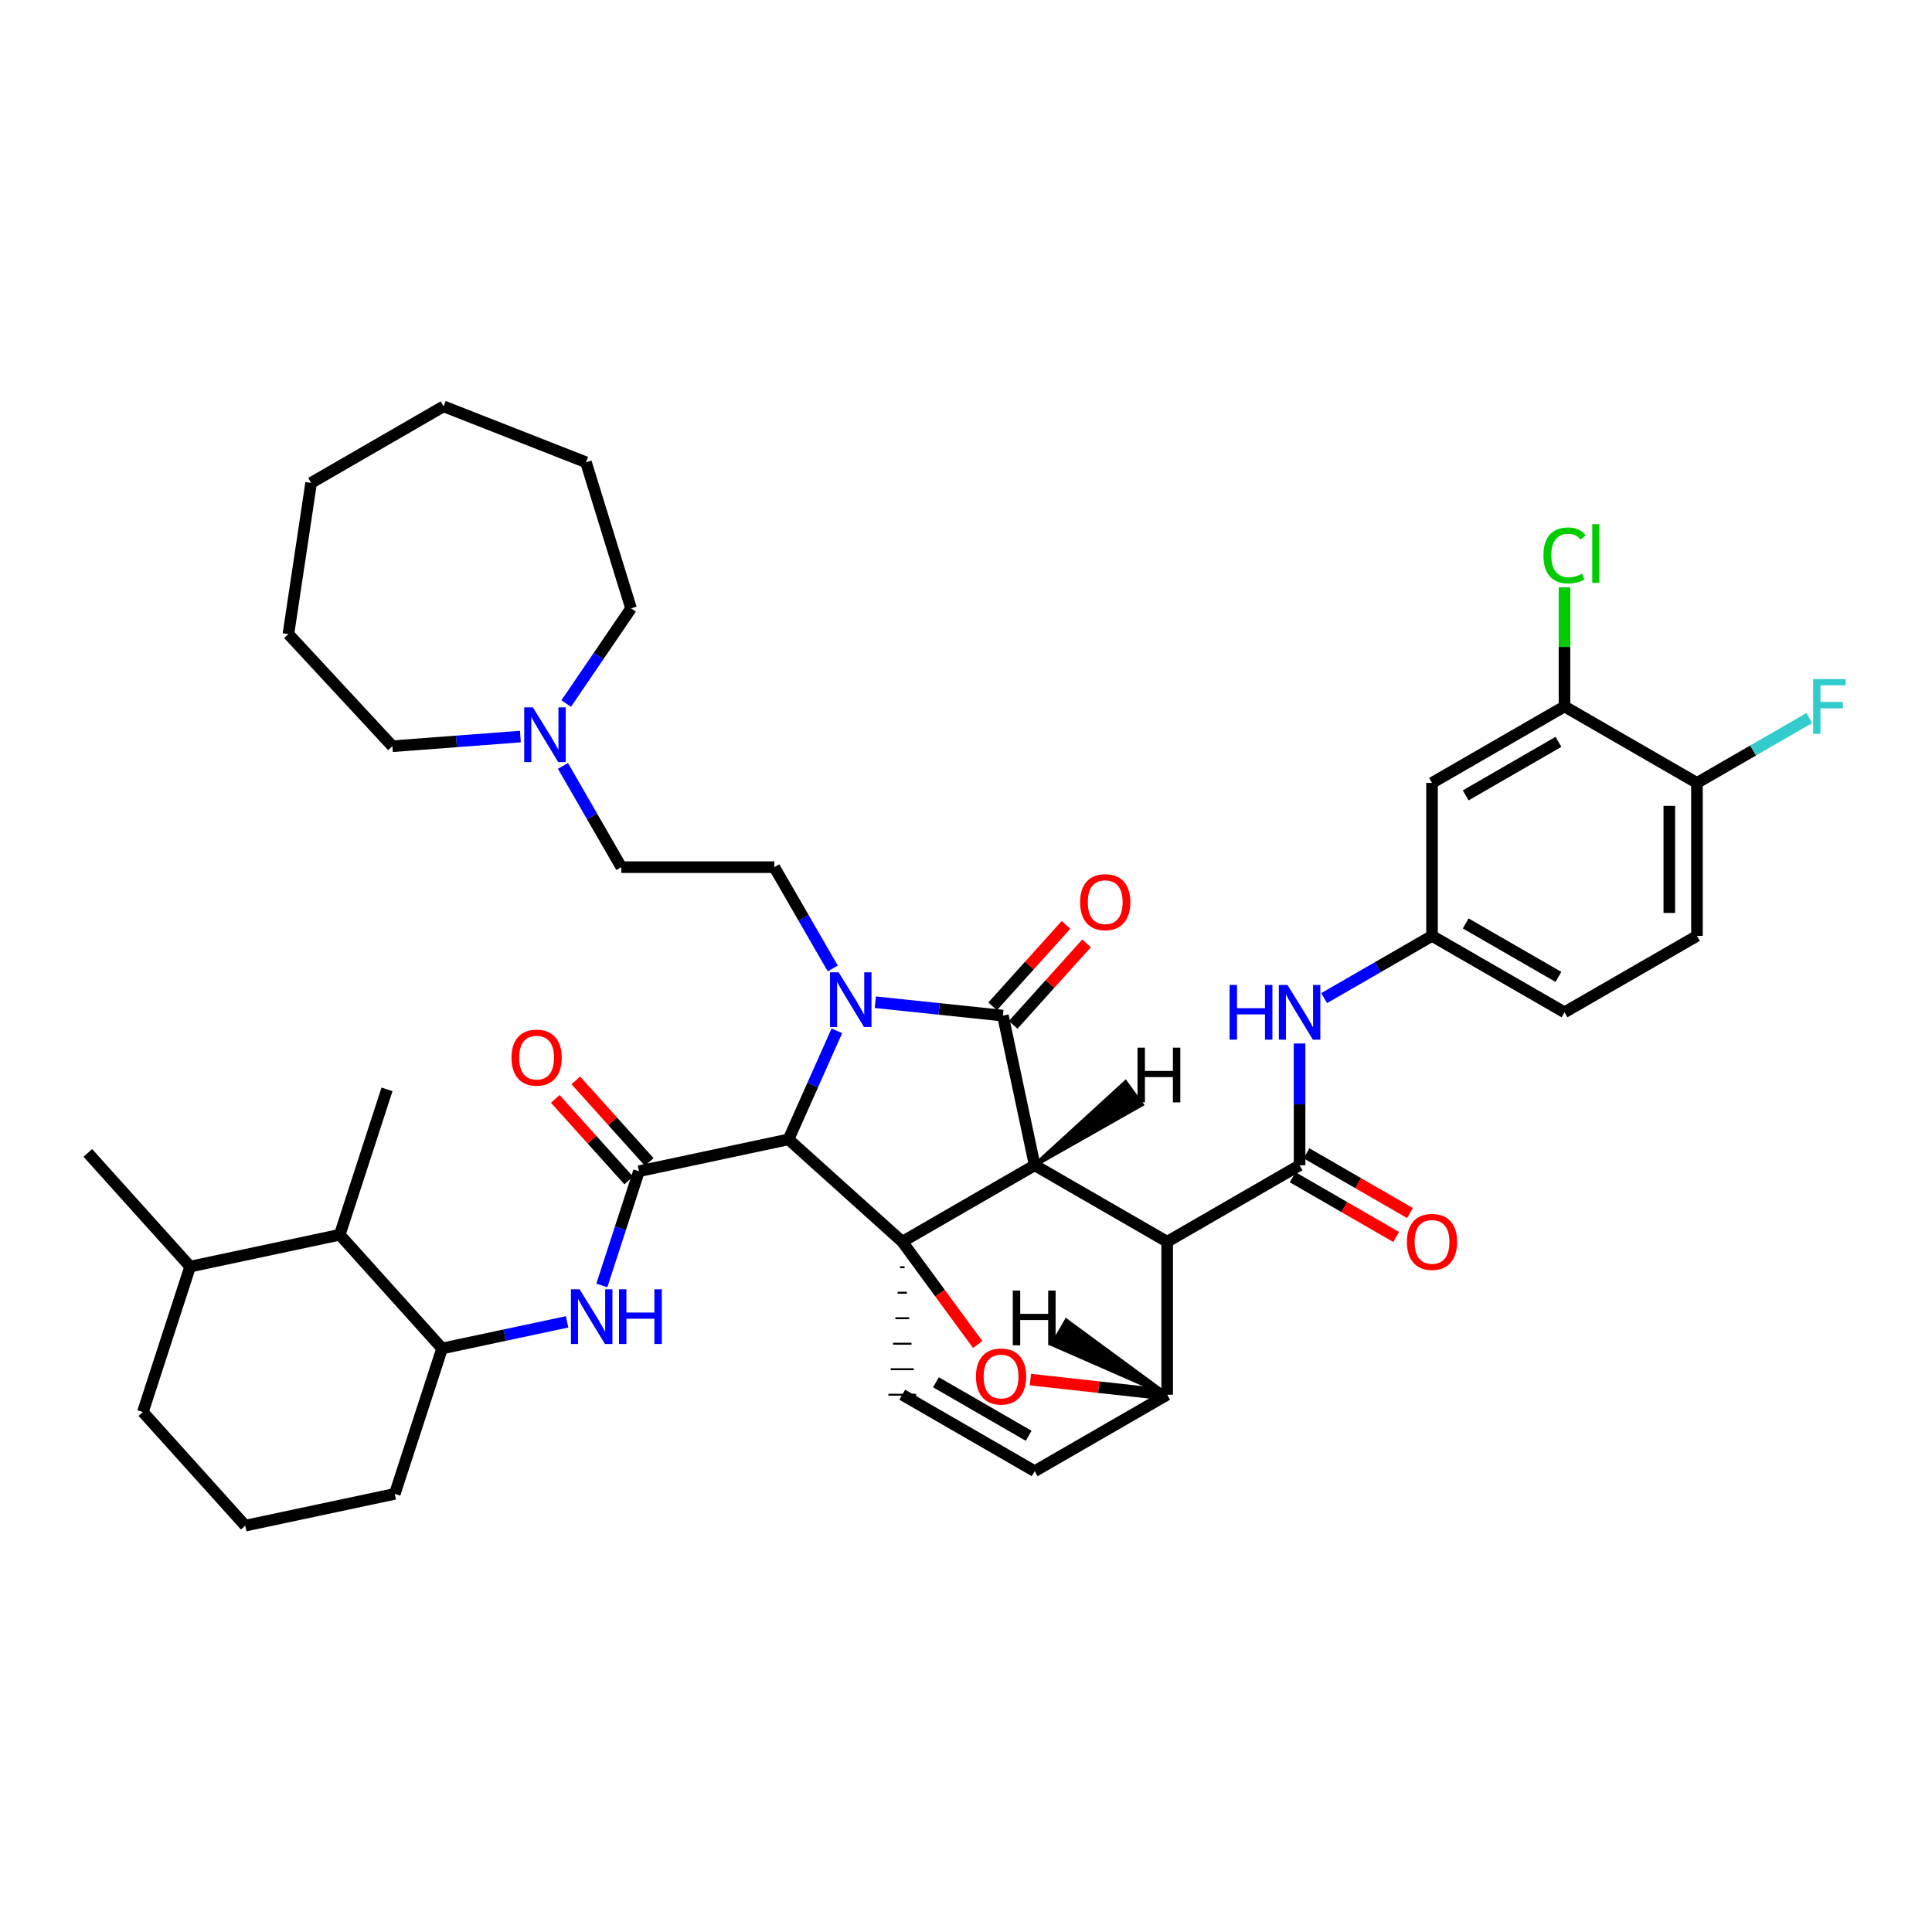 <?xml version='1.0' encoding='iso-8859-1'?>
<svg version='1.1' baseProfile='full'
              xmlns='http://www.w3.org/2000/svg'
                      xmlns:rdkit='http://www.rdkit.org/xml'
                      xmlns:xlink='http://www.w3.org/1999/xlink'
                  xml:space='preserve'
width='1000px' height='1000px' viewBox='0 0 1000 1000'>
<!-- END OF HEADER -->
<rect style='opacity:1.0;fill:#FFFFFF;stroke:none' width='1000' height='1000' x='0' y='0'> </rect>
<path class='bond-1' d='M 535.552,603.141 L 467.014,642.719' style='fill:none;fill-rule:evenodd;stroke:#000000;stroke-width:6px;stroke-linecap:butt;stroke-linejoin:miter;stroke-opacity:1' />
<path class='bond-2' d='M 535.552,603.141 L 604.122,642.719' style='fill:none;fill-rule:evenodd;stroke:#000000;stroke-width:6px;stroke-linecap:butt;stroke-linejoin:miter;stroke-opacity:1' />
<path class='bond-42' d='M 535.552,603.141 L 519.101,525.678' style='fill:none;fill-rule:evenodd;stroke:#000000;stroke-width:6px;stroke-linecap:butt;stroke-linejoin:miter;stroke-opacity:1' />
<path class='bond-47' d='M 535.552,603.141 L 590.986,571.709 L 582.578,560.136 Z' style='fill:#000000;fill-rule:evenodd;fill-opacity:1;stroke:#000000;stroke-width:2px;stroke-linecap:butt;stroke-linejoin:miter;stroke-opacity:1;' />
<path class='bond-0' d='M 433.156,533.56 L 420.648,561.647' style='fill:none;fill-rule:evenodd;stroke:#0000FF;stroke-width:6px;stroke-linecap:butt;stroke-linejoin:miter;stroke-opacity:1' />
<path class='bond-0' d='M 420.648,561.647 L 408.14,589.734' style='fill:none;fill-rule:evenodd;stroke:#000000;stroke-width:6px;stroke-linecap:butt;stroke-linejoin:miter;stroke-opacity:1' />
<path class='bond-9' d='M 431.034,501.281 L 415.911,475.062' style='fill:none;fill-rule:evenodd;stroke:#0000FF;stroke-width:6px;stroke-linecap:butt;stroke-linejoin:miter;stroke-opacity:1' />
<path class='bond-9' d='M 415.911,475.062 L 400.789,448.843' style='fill:none;fill-rule:evenodd;stroke:#000000;stroke-width:6px;stroke-linecap:butt;stroke-linejoin:miter;stroke-opacity:1' />
<path class='bond-41' d='M 453.063,518.754 L 486.082,522.216' style='fill:none;fill-rule:evenodd;stroke:#0000FF;stroke-width:6px;stroke-linecap:butt;stroke-linejoin:miter;stroke-opacity:1' />
<path class='bond-41' d='M 486.082,522.216 L 519.101,525.678' style='fill:none;fill-rule:evenodd;stroke:#000000;stroke-width:6px;stroke-linecap:butt;stroke-linejoin:miter;stroke-opacity:1' />
<path class='bond-43' d='M 467.014,642.719 L 486.534,669.319' style='fill:none;fill-rule:evenodd;stroke:#000000;stroke-width:6px;stroke-linecap:butt;stroke-linejoin:miter;stroke-opacity:1' />
<path class='bond-43' d='M 486.534,669.319 L 506.054,695.92' style='fill:none;fill-rule:evenodd;stroke:#FF0000;stroke-width:6px;stroke-linecap:butt;stroke-linejoin:miter;stroke-opacity:1' />
<path class='bond-44' d='M 467.014,642.719 L 408.14,589.734' style='fill:none;fill-rule:evenodd;stroke:#000000;stroke-width:6px;stroke-linecap:butt;stroke-linejoin:miter;stroke-opacity:1' />
<path class='bond-45' d='M 465.822,655.917 L 468.206,655.917' style='fill:none;fill-rule:evenodd;stroke:#000000;stroke-width:1.0px;stroke-linecap:butt;stroke-linejoin:miter;stroke-opacity:1' />
<path class='bond-45' d='M 464.63,669.114 L 469.398,669.114' style='fill:none;fill-rule:evenodd;stroke:#000000;stroke-width:1.0px;stroke-linecap:butt;stroke-linejoin:miter;stroke-opacity:1' />
<path class='bond-45' d='M 463.438,682.312 L 470.59,682.312' style='fill:none;fill-rule:evenodd;stroke:#000000;stroke-width:1.0px;stroke-linecap:butt;stroke-linejoin:miter;stroke-opacity:1' />
<path class='bond-45' d='M 462.246,695.51 L 471.783,695.51' style='fill:none;fill-rule:evenodd;stroke:#000000;stroke-width:1.0px;stroke-linecap:butt;stroke-linejoin:miter;stroke-opacity:1' />
<path class='bond-45' d='M 461.054,708.708 L 472.975,708.708' style='fill:none;fill-rule:evenodd;stroke:#000000;stroke-width:1.0px;stroke-linecap:butt;stroke-linejoin:miter;stroke-opacity:1' />
<path class='bond-45' d='M 459.862,721.906 L 474.167,721.906' style='fill:none;fill-rule:evenodd;stroke:#000000;stroke-width:1.0px;stroke-linecap:butt;stroke-linejoin:miter;stroke-opacity:1' />
<path class='bond-3' d='M 408.14,589.734 L 330.733,606.224' style='fill:none;fill-rule:evenodd;stroke:#000000;stroke-width:6px;stroke-linecap:butt;stroke-linejoin:miter;stroke-opacity:1' />
<path class='bond-4' d='M 604.122,642.719 L 672.66,603.141' style='fill:none;fill-rule:evenodd;stroke:#000000;stroke-width:6px;stroke-linecap:butt;stroke-linejoin:miter;stroke-opacity:1' />
<path class='bond-37' d='M 604.122,642.719 L 604.122,721.906' style='fill:none;fill-rule:evenodd;stroke:#000000;stroke-width:6px;stroke-linecap:butt;stroke-linejoin:miter;stroke-opacity:1' />
<path class='bond-6' d='M 330.733,606.224 L 321.118,635.786' style='fill:none;fill-rule:evenodd;stroke:#000000;stroke-width:6px;stroke-linecap:butt;stroke-linejoin:miter;stroke-opacity:1' />
<path class='bond-6' d='M 321.118,635.786 L 311.504,665.347' style='fill:none;fill-rule:evenodd;stroke:#0000FF;stroke-width:6px;stroke-linecap:butt;stroke-linejoin:miter;stroke-opacity:1' />
<path class='bond-16' d='M 336.049,601.44 L 317.047,580.325' style='fill:none;fill-rule:evenodd;stroke:#000000;stroke-width:6px;stroke-linecap:butt;stroke-linejoin:miter;stroke-opacity:1' />
<path class='bond-16' d='M 317.047,580.325 L 298.045,559.211' style='fill:none;fill-rule:evenodd;stroke:#FF0000;stroke-width:6px;stroke-linecap:butt;stroke-linejoin:miter;stroke-opacity:1' />
<path class='bond-16' d='M 325.416,611.009 L 306.414,589.895' style='fill:none;fill-rule:evenodd;stroke:#000000;stroke-width:6px;stroke-linecap:butt;stroke-linejoin:miter;stroke-opacity:1' />
<path class='bond-16' d='M 306.414,589.895 L 287.411,568.78' style='fill:none;fill-rule:evenodd;stroke:#FF0000;stroke-width:6px;stroke-linecap:butt;stroke-linejoin:miter;stroke-opacity:1' />
<path class='bond-5' d='M 533.31,714.077 L 568.716,717.992' style='fill:none;fill-rule:evenodd;stroke:#FF0000;stroke-width:6px;stroke-linecap:butt;stroke-linejoin:miter;stroke-opacity:1' />
<path class='bond-5' d='M 568.716,717.992 L 604.122,721.906' style='fill:none;fill-rule:evenodd;stroke:#000000;stroke-width:6px;stroke-linecap:butt;stroke-linejoin:miter;stroke-opacity:1' />
<path class='bond-8' d='M 672.66,603.141 L 672.66,571.621' style='fill:none;fill-rule:evenodd;stroke:#000000;stroke-width:6px;stroke-linecap:butt;stroke-linejoin:miter;stroke-opacity:1' />
<path class='bond-8' d='M 672.66,571.621 L 672.66,540.101' style='fill:none;fill-rule:evenodd;stroke:#0000FF;stroke-width:6px;stroke-linecap:butt;stroke-linejoin:miter;stroke-opacity:1' />
<path class='bond-17' d='M 669.083,609.335 L 695.867,624.8' style='fill:none;fill-rule:evenodd;stroke:#000000;stroke-width:6px;stroke-linecap:butt;stroke-linejoin:miter;stroke-opacity:1' />
<path class='bond-17' d='M 695.867,624.8 L 722.651,640.264' style='fill:none;fill-rule:evenodd;stroke:#FF0000;stroke-width:6px;stroke-linecap:butt;stroke-linejoin:miter;stroke-opacity:1' />
<path class='bond-17' d='M 676.236,596.947 L 703.02,612.411' style='fill:none;fill-rule:evenodd;stroke:#000000;stroke-width:6px;stroke-linecap:butt;stroke-linejoin:miter;stroke-opacity:1' />
<path class='bond-17' d='M 703.02,612.411 L 729.804,627.876' style='fill:none;fill-rule:evenodd;stroke:#FF0000;stroke-width:6px;stroke-linecap:butt;stroke-linejoin:miter;stroke-opacity:1' />
<path class='bond-36' d='M 604.122,721.906 L 535.552,761.484' style='fill:none;fill-rule:evenodd;stroke:#000000;stroke-width:6px;stroke-linecap:butt;stroke-linejoin:miter;stroke-opacity:1' />
<path class='bond-48' d='M 604.122,721.906 L 551.942,683.516 L 544.788,695.905 Z' style='fill:#000000;fill-rule:evenodd;fill-opacity:1;stroke:#000000;stroke-width:2px;stroke-linecap:butt;stroke-linejoin:miter;stroke-opacity:1;' />
<path class='bond-7' d='M 467.014,721.906 L 535.552,761.484' style='fill:none;fill-rule:evenodd;stroke:#000000;stroke-width:6px;stroke-linecap:butt;stroke-linejoin:miter;stroke-opacity:1' />
<path class='bond-7' d='M 484.448,715.455 L 532.425,743.159' style='fill:none;fill-rule:evenodd;stroke:#000000;stroke-width:6px;stroke-linecap:butt;stroke-linejoin:miter;stroke-opacity:1' />
<path class='bond-10' d='M 293.536,684.192 L 261.184,691.077' style='fill:none;fill-rule:evenodd;stroke:#0000FF;stroke-width:6px;stroke-linecap:butt;stroke-linejoin:miter;stroke-opacity:1' />
<path class='bond-10' d='M 261.184,691.077 L 228.832,697.961' style='fill:none;fill-rule:evenodd;stroke:#000000;stroke-width:6px;stroke-linecap:butt;stroke-linejoin:miter;stroke-opacity:1' />
<path class='bond-15' d='M 685.378,516.625 L 713.292,500.524' style='fill:none;fill-rule:evenodd;stroke:#0000FF;stroke-width:6px;stroke-linecap:butt;stroke-linejoin:miter;stroke-opacity:1' />
<path class='bond-15' d='M 713.292,500.524 L 741.206,484.423' style='fill:none;fill-rule:evenodd;stroke:#000000;stroke-width:6px;stroke-linecap:butt;stroke-linejoin:miter;stroke-opacity:1' />
<path class='bond-19' d='M 400.789,448.843 L 321.601,448.843' style='fill:none;fill-rule:evenodd;stroke:#000000;stroke-width:6px;stroke-linecap:butt;stroke-linejoin:miter;stroke-opacity:1' />
<path class='bond-14' d='M 228.832,697.961 L 175.855,639.103' style='fill:none;fill-rule:evenodd;stroke:#000000;stroke-width:6px;stroke-linecap:butt;stroke-linejoin:miter;stroke-opacity:1' />
<path class='bond-25' d='M 228.832,697.961 L 204.346,773.222' style='fill:none;fill-rule:evenodd;stroke:#000000;stroke-width:6px;stroke-linecap:butt;stroke-linejoin:miter;stroke-opacity:1' />
<path class='bond-11' d='M 809.784,365.658 L 741.206,405.236' style='fill:none;fill-rule:evenodd;stroke:#000000;stroke-width:6px;stroke-linecap:butt;stroke-linejoin:miter;stroke-opacity:1' />
<path class='bond-11' d='M 806.648,383.984 L 758.643,411.689' style='fill:none;fill-rule:evenodd;stroke:#000000;stroke-width:6px;stroke-linecap:butt;stroke-linejoin:miter;stroke-opacity:1' />
<path class='bond-22' d='M 809.784,365.658 L 809.784,334.839' style='fill:none;fill-rule:evenodd;stroke:#000000;stroke-width:6px;stroke-linecap:butt;stroke-linejoin:miter;stroke-opacity:1' />
<path class='bond-22' d='M 809.784,334.839 L 809.784,304.021' style='fill:none;fill-rule:evenodd;stroke:#00CC00;stroke-width:6px;stroke-linecap:butt;stroke-linejoin:miter;stroke-opacity:1' />
<path class='bond-40' d='M 809.784,365.658 L 878.338,405.236' style='fill:none;fill-rule:evenodd;stroke:#000000;stroke-width:6px;stroke-linecap:butt;stroke-linejoin:miter;stroke-opacity:1' />
<path class='bond-46' d='M 551.769,478.719 L 532.778,499.805' style='fill:none;fill-rule:evenodd;stroke:#FF0000;stroke-width:6px;stroke-linecap:butt;stroke-linejoin:miter;stroke-opacity:1' />
<path class='bond-46' d='M 532.778,499.805 L 513.786,520.891' style='fill:none;fill-rule:evenodd;stroke:#000000;stroke-width:6px;stroke-linecap:butt;stroke-linejoin:miter;stroke-opacity:1' />
<path class='bond-46' d='M 562.399,488.293 L 543.407,509.379' style='fill:none;fill-rule:evenodd;stroke:#FF0000;stroke-width:6px;stroke-linecap:butt;stroke-linejoin:miter;stroke-opacity:1' />
<path class='bond-46' d='M 543.407,509.379 L 524.416,530.465' style='fill:none;fill-rule:evenodd;stroke:#000000;stroke-width:6px;stroke-linecap:butt;stroke-linejoin:miter;stroke-opacity:1' />
<path class='bond-12' d='M 741.206,405.236 L 741.206,484.423' style='fill:none;fill-rule:evenodd;stroke:#000000;stroke-width:6px;stroke-linecap:butt;stroke-linejoin:miter;stroke-opacity:1' />
<path class='bond-13' d='M 291.377,396.427 L 306.489,422.635' style='fill:none;fill-rule:evenodd;stroke:#0000FF;stroke-width:6px;stroke-linecap:butt;stroke-linejoin:miter;stroke-opacity:1' />
<path class='bond-13' d='M 306.489,422.635 L 321.601,448.843' style='fill:none;fill-rule:evenodd;stroke:#000000;stroke-width:6px;stroke-linecap:butt;stroke-linejoin:miter;stroke-opacity:1' />
<path class='bond-26' d='M 269.351,381.249 L 236.229,383.749' style='fill:none;fill-rule:evenodd;stroke:#0000FF;stroke-width:6px;stroke-linecap:butt;stroke-linejoin:miter;stroke-opacity:1' />
<path class='bond-26' d='M 236.229,383.749 L 203.106,386.249' style='fill:none;fill-rule:evenodd;stroke:#000000;stroke-width:6px;stroke-linecap:butt;stroke-linejoin:miter;stroke-opacity:1' />
<path class='bond-27' d='M 293.069,364.151 L 309.85,339.524' style='fill:none;fill-rule:evenodd;stroke:#0000FF;stroke-width:6px;stroke-linecap:butt;stroke-linejoin:miter;stroke-opacity:1' />
<path class='bond-27' d='M 309.85,339.524 L 326.632,314.898' style='fill:none;fill-rule:evenodd;stroke:#000000;stroke-width:6px;stroke-linecap:butt;stroke-linejoin:miter;stroke-opacity:1' />
<path class='bond-21' d='M 175.855,639.103 L 98.416,655.585' style='fill:none;fill-rule:evenodd;stroke:#000000;stroke-width:6px;stroke-linecap:butt;stroke-linejoin:miter;stroke-opacity:1' />
<path class='bond-29' d='M 175.855,639.103 L 200.309,563.849' style='fill:none;fill-rule:evenodd;stroke:#000000;stroke-width:6px;stroke-linecap:butt;stroke-linejoin:miter;stroke-opacity:1' />
<path class='bond-23' d='M 741.206,484.423 L 809.784,523.961' style='fill:none;fill-rule:evenodd;stroke:#000000;stroke-width:6px;stroke-linecap:butt;stroke-linejoin:miter;stroke-opacity:1' />
<path class='bond-23' d='M 758.638,477.961 L 806.642,505.638' style='fill:none;fill-rule:evenodd;stroke:#000000;stroke-width:6px;stroke-linecap:butt;stroke-linejoin:miter;stroke-opacity:1' />
<path class='bond-18' d='M 878.338,405.236 L 878.338,484.423' style='fill:none;fill-rule:evenodd;stroke:#000000;stroke-width:6px;stroke-linecap:butt;stroke-linejoin:miter;stroke-opacity:1' />
<path class='bond-18' d='M 864.032,417.114 L 864.032,472.545' style='fill:none;fill-rule:evenodd;stroke:#000000;stroke-width:6px;stroke-linecap:butt;stroke-linejoin:miter;stroke-opacity:1' />
<path class='bond-24' d='M 878.338,405.236 L 907.415,388.449' style='fill:none;fill-rule:evenodd;stroke:#000000;stroke-width:6px;stroke-linecap:butt;stroke-linejoin:miter;stroke-opacity:1' />
<path class='bond-24' d='M 907.415,388.449 L 936.492,371.661' style='fill:none;fill-rule:evenodd;stroke:#33CCCC;stroke-width:6px;stroke-linecap:butt;stroke-linejoin:miter;stroke-opacity:1' />
<path class='bond-20' d='M 878.338,484.423 L 809.784,523.961' style='fill:none;fill-rule:evenodd;stroke:#000000;stroke-width:6px;stroke-linecap:butt;stroke-linejoin:miter;stroke-opacity:1' />
<path class='bond-31' d='M 98.416,655.585 L 45.455,596.751' style='fill:none;fill-rule:evenodd;stroke:#000000;stroke-width:6px;stroke-linecap:butt;stroke-linejoin:miter;stroke-opacity:1' />
<path class='bond-38' d='M 98.416,655.585 L 73.954,730.863' style='fill:none;fill-rule:evenodd;stroke:#000000;stroke-width:6px;stroke-linecap:butt;stroke-linejoin:miter;stroke-opacity:1' />
<path class='bond-28' d='M 204.346,773.222 L 126.939,789.673' style='fill:none;fill-rule:evenodd;stroke:#000000;stroke-width:6px;stroke-linecap:butt;stroke-linejoin:miter;stroke-opacity:1' />
<path class='bond-33' d='M 203.106,386.249 L 149.279,328.21' style='fill:none;fill-rule:evenodd;stroke:#000000;stroke-width:6px;stroke-linecap:butt;stroke-linejoin:miter;stroke-opacity:1' />
<path class='bond-32' d='M 326.632,314.898 L 303.299,239.263' style='fill:none;fill-rule:evenodd;stroke:#000000;stroke-width:6px;stroke-linecap:butt;stroke-linejoin:miter;stroke-opacity:1' />
<path class='bond-30' d='M 126.939,789.673 L 73.954,730.863' style='fill:none;fill-rule:evenodd;stroke:#000000;stroke-width:6px;stroke-linecap:butt;stroke-linejoin:miter;stroke-opacity:1' />
<path class='bond-35' d='M 303.299,239.263 L 229.587,210.327' style='fill:none;fill-rule:evenodd;stroke:#000000;stroke-width:6px;stroke-linecap:butt;stroke-linejoin:miter;stroke-opacity:1' />
<path class='bond-34' d='M 149.279,328.21 L 161.041,249.936' style='fill:none;fill-rule:evenodd;stroke:#000000;stroke-width:6px;stroke-linecap:butt;stroke-linejoin:miter;stroke-opacity:1' />
<path class='bond-39' d='M 161.041,249.936 L 229.587,210.327' style='fill:none;fill-rule:evenodd;stroke:#000000;stroke-width:6px;stroke-linecap:butt;stroke-linejoin:miter;stroke-opacity:1' />
<path  class='atom-1' d='M 434.083 503.261
L 443.363 518.261
Q 444.283 519.741, 445.763 522.421
Q 447.243 525.101, 447.323 525.261
L 447.323 503.261
L 451.083 503.261
L 451.083 531.581
L 447.203 531.581
L 437.243 515.181
Q 436.083 513.261, 434.843 511.061
Q 433.643 508.861, 433.283 508.181
L 433.283 531.581
L 429.603 531.581
L 429.603 503.261
L 434.083 503.261
' fill='#0000FF'/>
<path  class='atom-6' d='M 505.147 712.481
Q 505.147 705.681, 508.507 701.881
Q 511.867 698.081, 518.147 698.081
Q 524.427 698.081, 527.787 701.881
Q 531.147 705.681, 531.147 712.481
Q 531.147 719.361, 527.747 723.281
Q 524.347 727.161, 518.147 727.161
Q 511.907 727.161, 508.507 723.281
Q 505.147 719.401, 505.147 712.481
M 518.147 723.961
Q 522.467 723.961, 524.787 721.081
Q 527.147 718.161, 527.147 712.481
Q 527.147 706.921, 524.787 704.121
Q 522.467 701.281, 518.147 701.281
Q 513.827 701.281, 511.467 704.081
Q 509.147 706.881, 509.147 712.481
Q 509.147 718.201, 511.467 721.081
Q 513.827 723.961, 518.147 723.961
' fill='#FF0000'/>
<path  class='atom-10' d='M 299.995 667.326
L 309.275 682.326
Q 310.195 683.806, 311.675 686.486
Q 313.155 689.166, 313.235 689.326
L 313.235 667.326
L 316.995 667.326
L 316.995 695.646
L 313.115 695.646
L 303.155 679.246
Q 301.995 677.326, 300.755 675.126
Q 299.555 672.926, 299.195 672.246
L 299.195 695.646
L 295.515 695.646
L 295.515 667.326
L 299.995 667.326
' fill='#0000FF'/>
<path  class='atom-10' d='M 320.395 667.326
L 324.235 667.326
L 324.235 679.366
L 338.715 679.366
L 338.715 667.326
L 342.555 667.326
L 342.555 695.646
L 338.715 695.646
L 338.715 682.566
L 324.235 682.566
L 324.235 695.646
L 320.395 695.646
L 320.395 667.326
' fill='#0000FF'/>
<path  class='atom-12' d='M 636.44 509.801
L 640.28 509.801
L 640.28 521.841
L 654.76 521.841
L 654.76 509.801
L 658.6 509.801
L 658.6 538.121
L 654.76 538.121
L 654.76 525.041
L 640.28 525.041
L 640.28 538.121
L 636.44 538.121
L 636.44 509.801
' fill='#0000FF'/>
<path  class='atom-12' d='M 666.4 509.801
L 675.68 524.801
Q 676.6 526.281, 678.08 528.961
Q 679.56 531.641, 679.64 531.801
L 679.64 509.801
L 683.4 509.801
L 683.4 538.121
L 679.52 538.121
L 669.56 521.721
Q 668.4 519.801, 667.16 517.601
Q 665.96 515.401, 665.6 514.721
L 665.6 538.121
L 661.92 538.121
L 661.92 509.801
L 666.4 509.801
' fill='#0000FF'/>
<path  class='atom-16' d='M 559.062 466.955
Q 559.062 460.155, 562.422 456.355
Q 565.782 452.555, 572.062 452.555
Q 578.342 452.555, 581.702 456.355
Q 585.062 460.155, 585.062 466.955
Q 585.062 473.835, 581.662 477.755
Q 578.262 481.635, 572.062 481.635
Q 565.822 481.635, 562.422 477.755
Q 559.062 473.875, 559.062 466.955
M 572.062 478.435
Q 576.382 478.435, 578.702 475.555
Q 581.062 472.635, 581.062 466.955
Q 581.062 461.395, 578.702 458.595
Q 576.382 455.755, 572.062 455.755
Q 567.742 455.755, 565.382 458.555
Q 563.062 461.355, 563.062 466.955
Q 563.062 472.675, 565.382 475.555
Q 567.742 478.435, 572.062 478.435
' fill='#FF0000'/>
<path  class='atom-18' d='M 275.811 366.129
L 285.091 381.129
Q 286.011 382.609, 287.491 385.289
Q 288.971 387.969, 289.051 388.129
L 289.051 366.129
L 292.811 366.129
L 292.811 394.449
L 288.931 394.449
L 278.971 378.049
Q 277.811 376.129, 276.571 373.929
Q 275.371 371.729, 275.011 371.049
L 275.011 394.449
L 271.331 394.449
L 271.331 366.129
L 275.811 366.129
' fill='#0000FF'/>
<path  class='atom-21' d='M 264.748 547.43
Q 264.748 540.63, 268.108 536.83
Q 271.468 533.03, 277.748 533.03
Q 284.028 533.03, 287.388 536.83
Q 290.748 540.63, 290.748 547.43
Q 290.748 554.31, 287.348 558.23
Q 283.948 562.11, 277.748 562.11
Q 271.508 562.11, 268.108 558.23
Q 264.748 554.35, 264.748 547.43
M 277.748 558.91
Q 282.068 558.91, 284.388 556.03
Q 286.748 553.11, 286.748 547.43
Q 286.748 541.87, 284.388 539.07
Q 282.068 536.23, 277.748 536.23
Q 273.428 536.23, 271.068 539.03
Q 268.748 541.83, 268.748 547.43
Q 268.748 553.15, 271.068 556.03
Q 273.428 558.91, 277.748 558.91
' fill='#FF0000'/>
<path  class='atom-22' d='M 728.206 642.799
Q 728.206 635.999, 731.566 632.199
Q 734.926 628.399, 741.206 628.399
Q 747.486 628.399, 750.846 632.199
Q 754.206 635.999, 754.206 642.799
Q 754.206 649.679, 750.806 653.599
Q 747.406 657.479, 741.206 657.479
Q 734.966 657.479, 731.566 653.599
Q 728.206 649.719, 728.206 642.799
M 741.206 654.279
Q 745.526 654.279, 747.846 651.399
Q 750.206 648.479, 750.206 642.799
Q 750.206 637.239, 747.846 634.439
Q 745.526 631.599, 741.206 631.599
Q 736.886 631.599, 734.526 634.399
Q 732.206 637.199, 732.206 642.799
Q 732.206 648.519, 734.526 651.399
Q 736.886 654.279, 741.206 654.279
' fill='#FF0000'/>
<path  class='atom-27' d='M 798.864 287.482
Q 798.864 280.442, 802.144 276.762
Q 805.464 273.042, 811.744 273.042
Q 817.584 273.042, 820.704 277.162
L 818.064 279.322
Q 815.784 276.322, 811.744 276.322
Q 807.464 276.322, 805.184 279.202
Q 802.944 282.042, 802.944 287.482
Q 802.944 293.082, 805.264 295.962
Q 807.624 298.842, 812.184 298.842
Q 815.304 298.842, 818.944 296.962
L 820.064 299.962
Q 818.584 300.922, 816.344 301.482
Q 814.104 302.042, 811.624 302.042
Q 805.464 302.042, 802.144 298.282
Q 798.864 294.522, 798.864 287.482
' fill='#00CC00'/>
<path  class='atom-27' d='M 824.144 271.322
L 827.824 271.322
L 827.824 301.682
L 824.144 301.682
L 824.144 271.322
' fill='#00CC00'/>
<path  class='atom-29' d='M 938.471 351.498
L 955.311 351.498
L 955.311 354.738
L 942.271 354.738
L 942.271 363.338
L 953.871 363.338
L 953.871 366.618
L 942.271 366.618
L 942.271 379.818
L 938.471 379.818
L 938.471 351.498
' fill='#33CCCC'/>
<path  class='atom-42' d='M 588.769 542.269
L 592.609 542.269
L 592.609 554.309
L 607.089 554.309
L 607.089 542.269
L 610.929 542.269
L 610.929 570.589
L 607.089 570.589
L 607.089 557.509
L 592.609 557.509
L 592.609 570.589
L 588.769 570.589
L 588.769 542.269
' fill='#000000'/>
<path  class='atom-43' d='M 524.218 668.005
L 528.058 668.005
L 528.058 680.045
L 542.538 680.045
L 542.538 668.005
L 546.378 668.005
L 546.378 696.325
L 542.538 696.325
L 542.538 683.245
L 528.058 683.245
L 528.058 696.325
L 524.218 696.325
L 524.218 668.005
' fill='#000000'/>
</svg>
